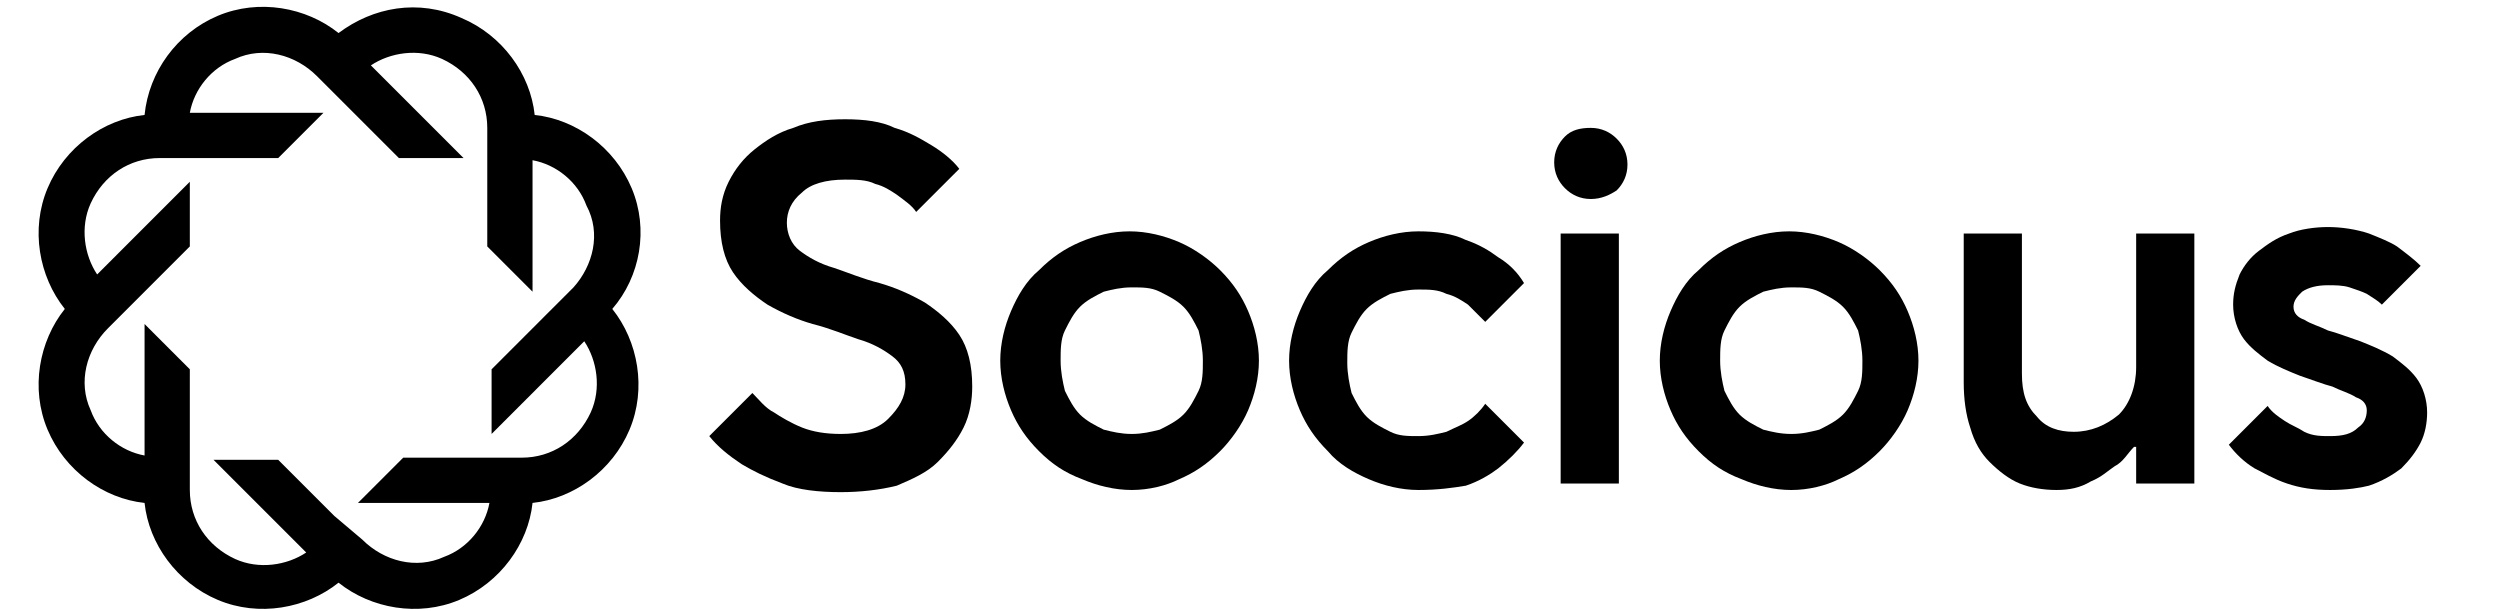 <svg width="184" height="45" viewBox="0 0 184 45" fill="none" xmlns="http://www.w3.org/2000/svg">
<g id="Client_Socious-Logo">
<path id="Vector" d="M61.879 36.222C60.293 36.222 58.706 36.063 57.596 35.587C56.327 35.112 55.375 34.636 54.582 34.16C53.63 33.525 52.837 32.891 52.202 32.097L55.375 28.925C55.851 29.401 56.327 30.035 56.962 30.352C57.437 30.67 58.231 31.146 59.024 31.463C59.817 31.78 60.769 31.939 61.879 31.939C63.307 31.939 64.576 31.622 65.369 30.828C66.162 30.035 66.638 29.242 66.638 28.29C66.638 27.338 66.321 26.704 65.686 26.228C65.052 25.752 64.259 25.276 63.148 24.959C62.197 24.642 61.086 24.166 59.817 23.848C58.706 23.531 57.596 23.055 56.486 22.421C55.534 21.786 54.582 20.993 53.947 20.041C53.313 19.089 52.996 17.82 52.996 16.234C52.996 15.282 53.154 14.33 53.63 13.378C54.106 12.427 54.741 11.633 55.534 10.999C56.327 10.364 57.279 9.73 58.389 9.412C59.5 8.936 60.769 8.778 62.197 8.778C63.624 8.778 64.893 8.936 65.845 9.412C66.956 9.73 67.749 10.206 68.542 10.681C69.335 11.157 70.128 11.792 70.604 12.427L67.431 15.599C67.114 15.123 66.638 14.806 66.004 14.33C65.528 14.013 65.052 13.696 64.417 13.537C63.783 13.22 62.99 13.22 62.197 13.22C60.769 13.22 59.658 13.537 59.024 14.171C58.231 14.806 57.913 15.599 57.913 16.392C57.913 17.186 58.231 17.979 58.865 18.455C59.5 18.931 60.293 19.407 61.403 19.724C62.355 20.041 63.466 20.517 64.735 20.834C65.845 21.151 66.956 21.627 68.066 22.262C69.018 22.896 69.97 23.69 70.604 24.642C71.239 25.593 71.556 26.862 71.556 28.449C71.556 29.401 71.397 30.511 70.921 31.463C70.446 32.415 69.811 33.208 69.018 34.001C68.225 34.794 67.114 35.27 66.004 35.746C64.735 36.063 63.307 36.222 61.879 36.222Z" fill="black"/>
<path id="Vector_2" d="M83.296 36.063C82.027 36.063 80.758 35.746 79.647 35.27C78.378 34.794 77.426 34.16 76.475 33.208C75.523 32.256 74.888 31.304 74.412 30.194C73.936 29.083 73.619 27.814 73.619 26.545C73.619 25.276 73.936 24.007 74.412 22.896C74.888 21.786 75.523 20.676 76.475 19.882C77.426 18.931 78.378 18.296 79.489 17.82C80.599 17.344 81.868 17.027 83.137 17.027C84.406 17.027 85.675 17.344 86.786 17.82C87.897 18.296 89.007 19.089 89.8 19.882C90.752 20.834 91.386 21.786 91.862 22.896C92.338 24.007 92.656 25.276 92.656 26.545C92.656 27.814 92.338 29.083 91.862 30.194C91.386 31.304 90.593 32.415 89.8 33.208C88.848 34.16 87.897 34.794 86.786 35.27C85.834 35.746 84.565 36.063 83.296 36.063ZM83.296 31.939C84.089 31.939 84.724 31.78 85.358 31.622C85.993 31.304 86.627 30.987 87.103 30.511C87.579 30.035 87.897 29.401 88.214 28.766C88.531 28.132 88.531 27.338 88.531 26.545C88.531 25.752 88.372 24.959 88.214 24.324C87.897 23.69 87.579 23.055 87.103 22.579C86.627 22.103 85.993 21.786 85.358 21.469C84.724 21.151 84.089 21.151 83.296 21.151C82.503 21.151 81.868 21.31 81.234 21.469C80.599 21.786 79.965 22.103 79.489 22.579C79.013 23.055 78.695 23.69 78.378 24.324C78.061 24.959 78.061 25.752 78.061 26.545C78.061 27.338 78.22 28.132 78.378 28.766C78.695 29.401 79.013 30.035 79.489 30.511C79.965 30.987 80.599 31.304 81.234 31.622C81.868 31.78 82.503 31.939 83.296 31.939Z" fill="black"/>
<path id="Vector_3" d="M104.395 36.063C103.126 36.063 101.857 35.746 100.746 35.27C99.636 34.794 98.525 34.16 97.732 33.208C96.78 32.256 96.146 31.304 95.67 30.194C95.194 29.083 94.877 27.814 94.877 26.545C94.877 25.276 95.194 24.007 95.67 22.896C96.146 21.786 96.78 20.676 97.732 19.882C98.684 18.931 99.636 18.296 100.746 17.82C101.857 17.344 103.126 17.027 104.395 17.027C105.664 17.027 106.933 17.186 107.885 17.662C108.837 17.979 109.63 18.455 110.264 18.931C111.058 19.407 111.692 20.041 112.168 20.834L109.313 23.69C108.837 23.214 108.519 22.896 108.044 22.421C107.568 22.103 107.092 21.786 106.457 21.627C105.823 21.31 105.188 21.31 104.395 21.31C103.602 21.31 102.967 21.469 102.333 21.627C101.698 21.945 101.064 22.262 100.588 22.738C100.112 23.214 99.794 23.848 99.477 24.483C99.16 25.117 99.16 25.911 99.16 26.704C99.16 27.497 99.319 28.29 99.477 28.925C99.794 29.559 100.112 30.194 100.588 30.67C101.064 31.146 101.698 31.463 102.333 31.78C102.967 32.097 103.602 32.097 104.395 32.097C105.188 32.097 105.823 31.939 106.457 31.78C107.092 31.463 107.568 31.304 108.044 30.987C108.519 30.67 108.995 30.194 109.313 29.718L112.168 32.573C111.692 33.208 111.058 33.843 110.264 34.477C109.63 34.953 108.837 35.429 107.885 35.746C106.933 35.905 105.823 36.063 104.395 36.063Z" fill="black"/>
<path id="Vector_4" d="M117.085 14.647C116.292 14.647 115.658 14.33 115.182 13.854C114.706 13.378 114.388 12.744 114.388 11.95C114.388 11.157 114.706 10.523 115.182 10.047C115.658 9.571 116.292 9.412 117.085 9.412C117.878 9.412 118.513 9.73 118.989 10.206C119.465 10.681 119.782 11.316 119.782 12.109C119.782 12.902 119.465 13.537 118.989 14.013C118.513 14.33 117.878 14.647 117.085 14.647ZM114.864 17.186H119.148V35.587H114.864V17.186Z" fill="black"/>
<path id="Vector_5" d="M131.838 36.064C130.569 36.064 129.3 35.746 128.189 35.271C126.92 34.795 125.968 34.16 125.017 33.208C124.065 32.257 123.43 31.305 122.954 30.194C122.478 29.084 122.161 27.815 122.161 26.546C122.161 25.276 122.478 24.007 122.954 22.897C123.43 21.786 124.065 20.676 125.017 19.883C125.968 18.931 126.92 18.296 128.031 17.82C129.141 17.345 130.41 17.027 131.679 17.027C132.948 17.027 134.218 17.345 135.328 17.82C136.438 18.296 137.549 19.09 138.342 19.883C139.294 20.835 139.928 21.786 140.404 22.897C140.88 24.007 141.198 25.276 141.198 26.546C141.198 27.815 140.88 29.084 140.404 30.194C139.928 31.305 139.135 32.415 138.342 33.208C137.39 34.16 136.438 34.795 135.328 35.271C134.376 35.746 133.107 36.064 131.838 36.064ZM131.838 31.939C132.631 31.939 133.266 31.781 133.9 31.622C134.535 31.305 135.169 30.987 135.645 30.512C136.121 30.036 136.438 29.401 136.756 28.767C137.073 28.132 137.073 27.339 137.073 26.546C137.073 25.752 136.914 24.959 136.756 24.325C136.438 23.69 136.121 23.055 135.645 22.58C135.169 22.104 134.535 21.787 133.9 21.469C133.266 21.152 132.631 21.152 131.838 21.152C131.045 21.152 130.41 21.311 129.776 21.469C129.141 21.787 128.507 22.104 128.031 22.58C127.555 23.055 127.238 23.69 126.92 24.325C126.603 24.959 126.603 25.752 126.603 26.546C126.603 27.339 126.762 28.132 126.92 28.767C127.238 29.401 127.555 30.036 128.031 30.512C128.507 30.987 129.141 31.305 129.776 31.622C130.41 31.781 131.045 31.939 131.838 31.939Z" fill="black"/>
<path id="Vector_6" d="M151.352 36.063C150.4 36.063 149.448 35.905 148.655 35.587C147.862 35.27 147.068 34.636 146.434 34.001C145.799 33.367 145.323 32.573 145.006 31.463C144.689 30.511 144.53 29.401 144.53 28.131V17.186H148.813V27.497C148.813 28.925 149.131 29.877 149.924 30.67C150.558 31.463 151.51 31.78 152.621 31.78C153.89 31.78 155 31.304 155.952 30.511C156.745 29.718 157.221 28.449 157.221 27.021V17.186H161.504V35.587H157.221V32.891H157.063C156.587 33.367 156.269 34.001 155.635 34.318C155.159 34.636 154.683 35.111 153.89 35.429C153.097 35.905 152.303 36.063 151.352 36.063Z" fill="black"/>
<path id="Vector_7" d="M171.498 36.063C170.229 36.063 169.277 35.905 168.325 35.587C167.373 35.27 166.58 34.794 165.946 34.477C165.152 34.001 164.518 33.367 164.042 32.732L166.897 29.877C167.215 30.352 167.691 30.67 168.167 30.987C168.642 31.304 169.118 31.463 169.594 31.78C170.229 32.097 170.863 32.097 171.498 32.097C172.45 32.097 173.084 31.939 173.56 31.463C174.036 31.146 174.195 30.67 174.195 30.194C174.195 29.718 173.877 29.401 173.402 29.242C172.926 28.925 172.291 28.766 171.657 28.449C171.022 28.29 170.229 27.973 169.277 27.655C168.484 27.338 167.691 27.021 166.897 26.545C166.263 26.069 165.628 25.593 165.152 24.959C164.677 24.324 164.359 23.372 164.359 22.421C164.359 21.627 164.518 20.993 164.835 20.2C165.152 19.565 165.628 18.93 166.263 18.455C166.897 17.979 167.532 17.503 168.484 17.186C169.277 16.868 170.387 16.71 171.339 16.71C172.291 16.71 173.402 16.868 174.353 17.186C175.147 17.503 175.94 17.82 176.416 18.137C177.05 18.613 177.685 19.089 178.161 19.565L175.305 22.421C174.988 22.103 174.671 21.945 174.195 21.627C173.877 21.469 173.402 21.31 172.926 21.151C172.45 20.993 171.815 20.993 171.339 20.993C170.546 20.993 169.912 21.151 169.436 21.469C169.118 21.786 168.801 22.103 168.801 22.579C168.801 23.055 169.118 23.372 169.594 23.531C170.07 23.848 170.705 24.007 171.339 24.324C171.974 24.483 172.767 24.8 173.719 25.117C174.512 25.435 175.305 25.752 176.098 26.228C176.733 26.704 177.367 27.18 177.843 27.814C178.319 28.449 178.637 29.401 178.637 30.352C178.637 31.146 178.478 31.939 178.161 32.573C177.843 33.208 177.367 33.842 176.733 34.477C176.098 34.953 175.305 35.429 174.353 35.746C173.719 35.905 172.767 36.063 171.498 36.063Z" fill="black"/>
<path id="Vector_8" d="M46.492 13.854C45.223 10.84 42.367 8.778 39.353 8.461C39.036 5.447 36.974 2.591 33.96 1.322C30.787 -0.106 27.456 0.529 24.917 2.432C22.538 0.529 19.048 -0.106 16.034 1.163C13.02 2.432 10.957 5.288 10.64 8.461C7.626 8.778 4.77 10.84 3.501 13.854C2.232 16.868 2.867 20.358 4.77 22.738C2.867 25.117 2.232 28.608 3.501 31.622C4.77 34.636 7.626 36.698 10.64 37.015C10.957 40.029 13.02 42.885 16.034 44.154C19.048 45.423 22.538 44.788 24.917 42.885C27.297 44.788 30.787 45.423 33.801 44.154C36.815 42.885 38.877 40.029 39.195 37.015C42.209 36.698 45.064 34.636 46.333 31.622C47.602 28.608 46.968 25.117 45.064 22.738C47.127 20.358 47.761 16.868 46.492 13.854ZM42.209 21.152L40.305 23.055L36.181 27.18V31.939L43.002 25.117C43.954 26.545 44.271 28.608 43.478 30.352C42.526 32.415 40.622 33.684 38.401 33.684H35.546H29.676L26.345 37.015H36.022C35.705 38.76 34.435 40.347 32.691 40.981C30.628 41.933 28.249 41.298 26.662 39.712L24.6 37.967L20.476 33.843H15.716L22.538 40.664C21.11 41.616 19.048 41.933 17.303 41.14C15.241 40.188 13.971 38.284 13.971 36.063V33.208V27.18L10.64 23.848V33.525C8.895 33.208 7.309 31.939 6.674 30.194C5.722 28.132 6.357 25.752 7.943 24.166L9.847 22.262L13.971 18.137V13.378L7.15 20.2C6.198 18.772 5.881 16.71 6.674 14.965C7.626 12.902 9.53 11.633 11.75 11.633H14.606H20.476L23.807 8.302H13.971C14.289 6.557 15.558 4.971 17.303 4.336C19.365 3.384 21.745 4.019 23.331 5.605L25.235 7.509L29.359 11.633H34.118L27.297 4.812C28.725 3.86 30.787 3.543 32.532 4.336C34.594 5.288 35.863 7.192 35.863 9.412V12.268V18.137L39.195 21.469V11.792C40.94 12.109 42.526 13.378 43.16 15.123C44.271 17.186 43.636 19.565 42.209 21.152Z" fill="black"/>
</g>
</svg>
